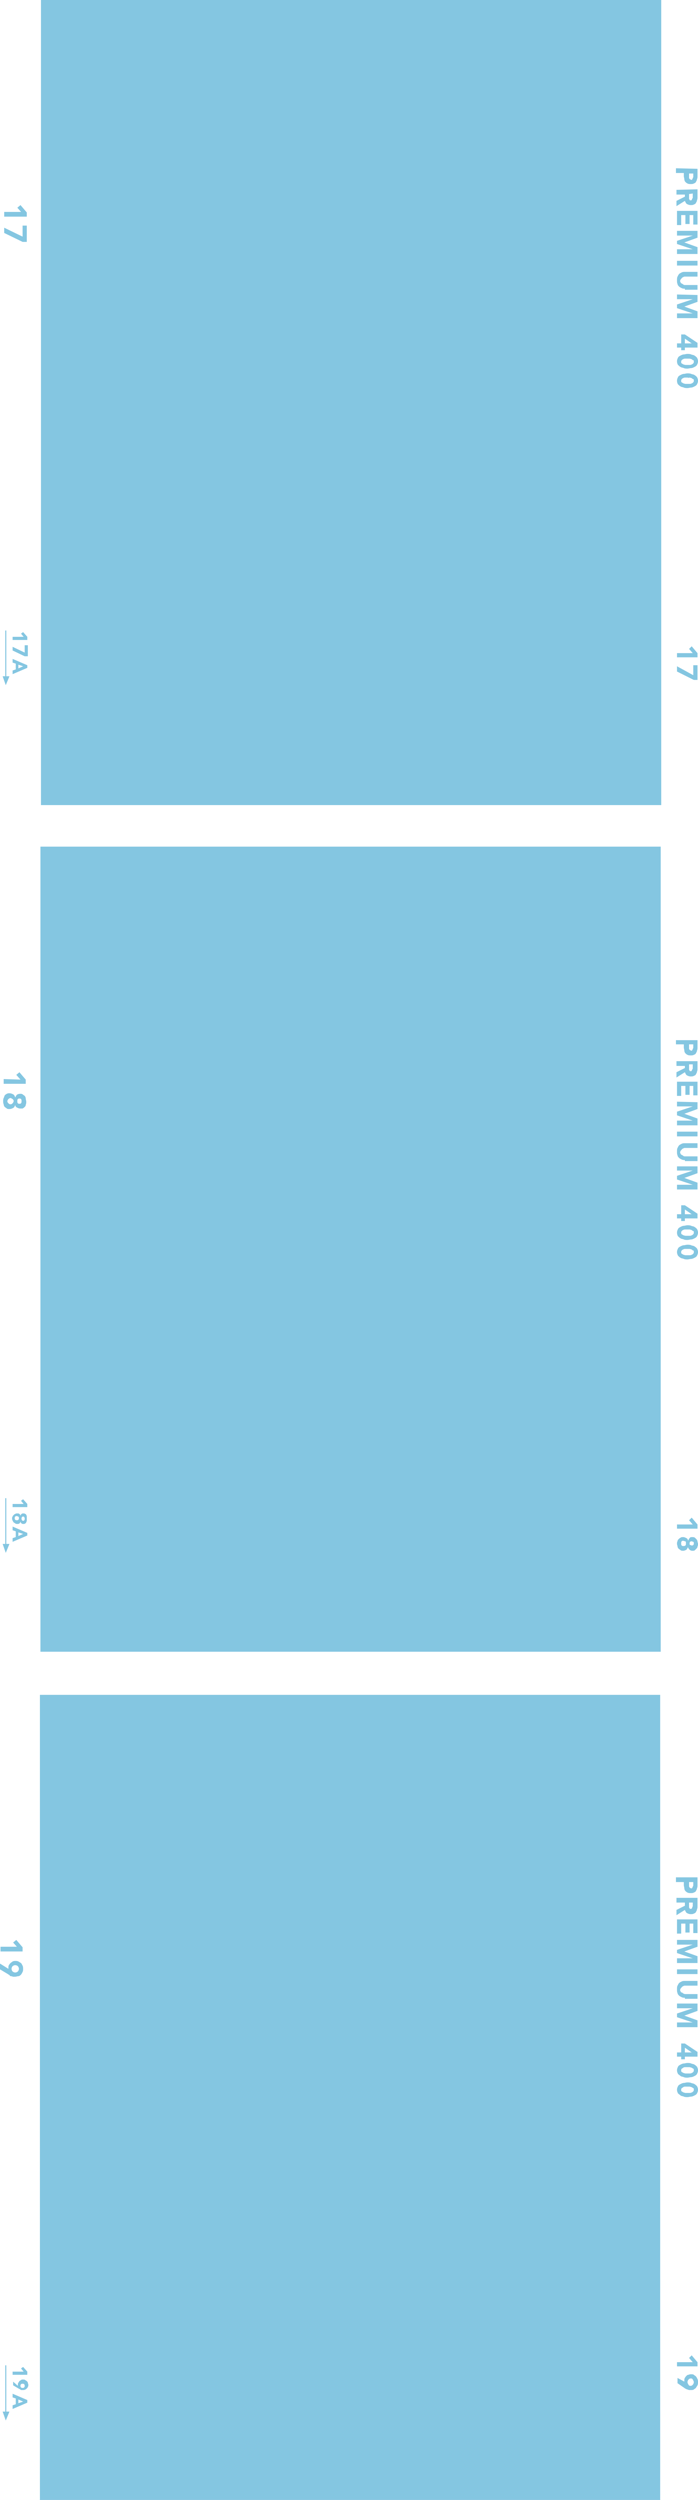 <?xml version="1.0" encoding="UTF-8" standalone="no"?><svg xmlns="http://www.w3.org/2000/svg" xmlns:xlink="http://www.w3.org/1999/xlink" fill="#84c6e1" height="475.4" preserveAspectRatio="xMidYMid meet" version="1" viewBox="2.5 12.2 132.9 475.4" width="132.9" zoomAndPan="magnify"><g id="change1_1"><path d="M128.2,487.6H10.1V334.5h118.1V487.6z" fill="inherit"/></g><g id="change1_2"><path d="M128.3,326.3H10.2V173.2h118.1V326.3z" fill="inherit"/></g><g id="change1_3"><path d="M128.4,165.3H10.3V12.2h118.1V165.3z" fill="inherit"/></g><g id="change1_4"><path d="M135.3,44.3v1.4c0,0.2,0,0.4-0.1,0.6c0,0.2-0.1,0.3-0.2,0.5s-0.2,0.2-0.4,0.3s-0.3,0.1-0.6,0.1c-0.2,0-0.4,0-0.6-0.1 s-0.3-0.2-0.4-0.3c-0.1-0.1-0.2-0.3-0.2-0.5s-0.1-0.4-0.1-0.6v-0.6h-1.5v-0.9L135.3,44.3L135.3,44.3z M133.7,45.2v0.6 c0,0.1,0,0.2,0,0.2c0,0.1,0,0.1,0.1,0.2c0,0.1,0.1,0.1,0.1,0.1c0.1,0,0.1,0.1,0.2,0.1c0.1,0,0.2,0,0.2-0.1s0.1-0.1,0.1-0.2 c0-0.1,0.1-0.2,0.1-0.2c0-0.1,0-0.2,0-0.3v-0.4C134.5,45.2,133.7,45.2,133.7,45.2z M135.3,48.2v1.5c0,0.2,0,0.4-0.1,0.6 c0,0.2-0.1,0.3-0.2,0.5s-0.2,0.2-0.4,0.3s-0.3,0.1-0.6,0.1s-0.5-0.1-0.7-0.2c-0.2-0.1-0.3-0.4-0.4-0.6l-1.6,1v-1l1.6-0.8v-0.4h-1.6 v-0.9L135.3,48.2L135.3,48.2z M133.7,49.1v0.5c0,0.1,0,0.2,0,0.2c0,0.1,0,0.2,0,0.2c0,0.1,0.1,0.1,0.1,0.2s0.1,0.1,0.2,0.1 c0.1,0,0.2,0,0.2-0.1s0.1-0.1,0.1-0.2c0-0.1,0.1-0.1,0.1-0.2c0-0.1,0-0.2,0-0.2V49L133.7,49.1L133.7,49.1z M135.3,52.3v2.6h-0.8 v-1.8h-0.7v1.7H133v-1.7h-0.8V55h-0.8v-2.7H135.3z M135.3,56.1v1.3l-2.5,0.9l0,0l2.5,0.9v1.3h-3.9v-0.9h3l0,0l-3-1V58l3-1l0,0h-3 v-0.9H135.3z M135.3,61.8v0.9h-3.9v-0.9H135.3z M132.9,67.1c-0.2,0-0.4,0-0.6-0.1c-0.2-0.1-0.4-0.2-0.5-0.3 c-0.1-0.1-0.3-0.3-0.3-0.5c-0.1-0.2-0.1-0.4-0.1-0.7c0-0.3,0-0.5,0.1-0.7s0.2-0.4,0.3-0.5s0.3-0.2,0.5-0.3s0.4-0.1,0.6-0.1h2.4v0.9 h-2.4c-0.1,0-0.2,0-0.3,0.1c-0.1,0-0.2,0.1-0.3,0.2s-0.1,0.2-0.2,0.2c0,0.1-0.1,0.2-0.1,0.3s0,0.2,0.1,0.3c0,0.1,0.1,0.2,0.2,0.2 c0.1,0.1,0.2,0.1,0.3,0.2s0.2,0.1,0.3,0.1h2.4v0.9h-2.4V67.1z M135.3,68.3v1.3l-2.5,0.9l0,0l2.5,0.9v1.3h-3.9v-0.9h3l0,0l-3-1v-0.7 l3-1l0,0h-3v-0.9L135.3,68.3L135.3,68.3z M132.2,77.5v-1.7h0.7l2.4,1.6v0.9h-2.4v0.5h-0.7v-0.5h-0.8v-0.8H132.2z M134.2,77.5 L134.2,77.5l-1.3-0.9v0.9H134.2z M133.4,79.5c0.2,0,0.5,0,0.7,0.1s0.5,0.1,0.6,0.2c0.2,0.1,0.4,0.3,0.5,0.4c0.1,0.2,0.2,0.4,0.2,0.7 s-0.1,0.5-0.2,0.7c-0.1,0.2-0.3,0.3-0.5,0.4s-0.4,0.2-0.6,0.2s-0.5,0.1-0.7,0.1s-0.5,0-0.7-0.1s-0.5-0.1-0.6-0.2 c-0.2-0.1-0.4-0.3-0.5-0.4s-0.2-0.4-0.2-0.7s0.1-0.5,0.2-0.7s0.3-0.3,0.5-0.4s0.4-0.2,0.6-0.2S133.1,79.5,133.4,79.5z M133.4,80.4 c-0.1,0-0.2,0-0.4,0c-0.1,0-0.3,0-0.4,0.1c-0.1,0-0.2,0.1-0.3,0.2s-0.1,0.2-0.1,0.3c0,0.1,0,0.3,0.1,0.3c0.1,0.1,0.2,0.1,0.3,0.2 c0.1,0,0.3,0.1,0.4,0.1c0.1,0,0.3,0,0.4,0s0.2,0,0.4,0c0.1,0,0.3,0,0.4-0.1c0.1,0,0.2-0.1,0.3-0.2s0.1-0.2,0.1-0.3 c0-0.2,0-0.3-0.1-0.3s-0.2-0.1-0.3-0.2c-0.1,0-0.3-0.1-0.4-0.1C133.6,80.4,133.5,80.4,133.4,80.4z M133.4,83.2c0.2,0,0.5,0,0.7,0.1 s0.5,0.1,0.6,0.2c0.2,0.1,0.4,0.3,0.5,0.4c0.1,0.2,0.2,0.4,0.2,0.7s-0.1,0.5-0.2,0.7c-0.1,0.2-0.3,0.3-0.5,0.4s-0.4,0.2-0.6,0.2 s-0.5,0.1-0.7,0.1s-0.5,0-0.7-0.1s-0.5-0.1-0.6-0.2c-0.2-0.1-0.4-0.3-0.5-0.4s-0.2-0.4-0.2-0.7s0.1-0.5,0.2-0.7s0.3-0.3,0.5-0.4 s0.4-0.2,0.6-0.2S133.1,83.2,133.4,83.2z M133.4,84c-0.1,0-0.2,0-0.4,0c-0.1,0-0.3,0-0.4,0.1c-0.1,0-0.2,0.1-0.3,0.2 s-0.1,0.2-0.1,0.3c0,0.1,0,0.3,0.1,0.3c0.1,0.1,0.2,0.1,0.3,0.2c0.1,0,0.3,0.1,0.4,0.1c0.1,0,0.3,0,0.4,0s0.2,0,0.4,0 c0.1,0,0.3,0,0.4-0.1c0.1,0,0.2-0.1,0.3-0.2s0.1-0.2,0.1-0.3c0-0.2,0-0.3-0.1-0.3s-0.2-0.1-0.3-0.2c-0.1,0-0.3-0.1-0.4-0.1 C133.6,84.1,133.5,84,133.4,84z M134.4,136.4l-0.7-0.8l0.5-0.5l1.1,1.3v0.8h-3.9v-0.8H134.4z M134.5,140.6v-1.9h0.8v2.8h-0.7 l-3.2-1.6v-1L134.5,140.6z M135.3,210v1.4c0,0.2,0,0.4-0.1,0.6c0,0.2-0.1,0.3-0.2,0.5s-0.2,0.2-0.4,0.3s-0.3,0.1-0.6,0.1 c-0.2,0-0.4,0-0.6-0.1s-0.3-0.2-0.4-0.3c-0.1-0.1-0.2-0.3-0.2-0.5s-0.1-0.4-0.1-0.6v-0.6h-1.5V210H135.3z M133.7,210.8v0.6 c0,0.1,0,0.2,0,0.2c0,0.1,0,0.1,0.1,0.2c0,0.1,0.1,0.1,0.1,0.1c0.1,0,0.1,0.1,0.2,0.1c0.1,0,0.2,0,0.2-0.1s0.1-0.1,0.1-0.2 c0-0.1,0.1-0.2,0.1-0.2c0-0.1,0-0.2,0-0.3v-0.4L133.7,210.8L133.7,210.8z M135.3,213.9v1.5c0,0.2,0,0.4-0.1,0.6 c0,0.2-0.1,0.3-0.2,0.5s-0.2,0.2-0.4,0.3s-0.3,0.1-0.6,0.1s-0.5-0.1-0.7-0.2c-0.2-0.1-0.3-0.4-0.4-0.6l-1.6,1v-1l1.6-0.8v-0.4h-1.6 V214h4V213.9z M133.7,214.7v0.5c0,0.1,0,0.2,0,0.2c0,0.1,0,0.2,0,0.2c0,0.1,0.1,0.1,0.1,0.2s0.1,0.1,0.2,0.1c0.1,0,0.2,0,0.2-0.1 s0.1-0.1,0.1-0.2c0-0.1,0.1-0.1,0.1-0.2c0-0.1,0-0.2,0-0.2v-0.6h-0.7V214.7z M135.3,217.9v2.6h-0.8v-1.8h-0.7v1.7H133v-1.7h-0.8v1.9 h-0.8v-2.7H135.3z M135.3,221.8v1.3l-2.5,0.9l0,0l2.5,0.9v1.3h-3.9v-0.9h3l0,0l-3-1v-0.7l3-1l0,0h-3v-0.9L135.3,221.8L135.3,221.8z M135.3,227.4v0.9h-3.9v-0.9H135.3z M132.9,232.8c-0.2,0-0.4,0-0.6-0.1c-0.2-0.1-0.4-0.2-0.5-0.3s-0.3-0.3-0.3-0.5 c-0.1-0.2-0.1-0.4-0.1-0.7s0-0.5,0.1-0.7s0.2-0.4,0.3-0.5s0.3-0.2,0.5-0.3s0.4-0.1,0.6-0.1h2.4v0.9h-2.4c-0.1,0-0.2,0-0.3,0.1 c-0.1,0-0.2,0.1-0.3,0.2c-0.1,0.1-0.1,0.2-0.2,0.2c0,0.1-0.1,0.2-0.1,0.3s0,0.2,0.1,0.3c0,0.1,0.1,0.2,0.2,0.2 c0.1,0.1,0.2,0.1,0.3,0.2s0.2,0.1,0.3,0.1h2.4v0.9h-2.4V232.8z M135.3,234v1.3l-2.5,0.9l0,0l2.5,0.9v1.3h-3.9v-0.9h3l0,0l-3-1v-0.7 l3-1l0,0h-3V234H135.3z M132.2,243.1v-1.7h0.7l2.4,1.6v0.9h-2.4v0.5h-0.7v-0.5h-0.8v-0.8H132.2z M134.2,243.1L134.2,243.1l-1.3-0.9 v0.9H134.2z M133.4,245.2c0.2,0,0.5,0,0.7,0.1s0.5,0.1,0.6,0.2c0.2,0.1,0.4,0.3,0.5,0.4c0.1,0.2,0.2,0.4,0.2,0.7s-0.1,0.5-0.2,0.7 c-0.1,0.2-0.3,0.3-0.5,0.4c-0.2,0.1-0.4,0.2-0.6,0.2s-0.5,0.1-0.7,0.1s-0.5,0-0.7-0.1s-0.5-0.1-0.6-0.2c-0.2-0.1-0.4-0.3-0.5-0.4 s-0.2-0.4-0.2-0.7s0.1-0.5,0.2-0.7s0.3-0.3,0.5-0.4c0.2-0.1,0.4-0.2,0.6-0.2S133.1,245.2,133.4,245.2z M133.4,246 c-0.1,0-0.2,0-0.4,0c-0.1,0-0.3,0-0.4,0.1c-0.1,0-0.2,0.1-0.3,0.2c-0.1,0.1-0.1,0.2-0.1,0.3s0,0.3,0.1,0.3c0.1,0.1,0.2,0.1,0.3,0.2 c0.1,0,0.3,0.1,0.4,0.1c0.1,0,0.3,0,0.4,0s0.2,0,0.4,0c0.1,0,0.3,0,0.4-0.1c0.1,0,0.2-0.1,0.3-0.2c0.1-0.1,0.1-0.2,0.1-0.3 c0-0.2,0-0.3-0.1-0.3s-0.2-0.1-0.3-0.2c-0.1,0-0.3-0.1-0.4-0.1C133.6,246,133.5,246,133.4,246z M133.4,248.9c0.2,0,0.5,0,0.7,0.1 s0.5,0.1,0.6,0.2c0.2,0.1,0.4,0.3,0.5,0.4c0.1,0.2,0.2,0.4,0.2,0.7s-0.1,0.5-0.2,0.7c-0.1,0.2-0.3,0.3-0.5,0.4 c-0.2,0.1-0.4,0.2-0.6,0.2s-0.5,0.1-0.7,0.1s-0.5,0-0.7-0.1s-0.5-0.1-0.6-0.2c-0.2-0.1-0.4-0.3-0.5-0.4c-0.1-0.2-0.2-0.4-0.2-0.7 s0.1-0.5,0.2-0.7s0.3-0.3,0.5-0.4c0.2-0.1,0.4-0.2,0.6-0.2S133.1,248.9,133.4,248.9z M133.4,249.7c-0.1,0-0.2,0-0.4,0 c-0.1,0-0.3,0-0.4,0.1c-0.1,0-0.2,0.1-0.3,0.2c-0.1,0.1-0.1,0.2-0.1,0.3s0,0.3,0.1,0.3c0.1,0.1,0.2,0.1,0.3,0.2 c0.1,0,0.3,0.1,0.4,0.1c0.1,0,0.3,0,0.4,0s0.2,0,0.4,0c0.1,0,0.3,0,0.4-0.1c0.1,0,0.2-0.1,0.3-0.2c0.1-0.1,0.1-0.2,0.1-0.3 c0-0.2,0-0.3-0.1-0.3s-0.2-0.1-0.3-0.2c-0.1,0-0.3-0.1-0.4-0.1C133.6,249.7,133.5,249.7,133.4,249.7z M134.4,302.1l-0.7-0.8l0.5-0.5 l1.1,1.3v0.8h-3.9v-0.8H134.4z M134.3,304.5c0.2,0,0.3,0,0.5,0.1c0.1,0.1,0.2,0.2,0.3,0.3s0.2,0.3,0.2,0.4c0,0.2,0.1,0.3,0.1,0.5 s0,0.3-0.1,0.5c0,0.2-0.1,0.3-0.2,0.4s-0.2,0.2-0.3,0.3c-0.1,0.1-0.3,0.1-0.5,0.1s-0.4-0.1-0.5-0.2s-0.3-0.3-0.3-0.5l0,0 c-0.1,0.2-0.2,0.4-0.3,0.5c-0.2,0.1-0.4,0.2-0.6,0.2c-0.2,0-0.4,0-0.5-0.1s-0.3-0.2-0.4-0.3c-0.1-0.1-0.2-0.3-0.2-0.4 c0-0.2-0.1-0.3-0.1-0.5s0-0.4,0.1-0.5c0-0.2,0.1-0.3,0.2-0.4c0.1-0.1,0.2-0.2,0.4-0.3c0.1-0.1,0.3-0.1,0.5-0.1s0.4,0.1,0.6,0.2 s0.3,0.3,0.3,0.5l0,0c0.1-0.2,0.2-0.4,0.3-0.5C133.9,304.5,134.1,304.5,134.3,304.5z M132.6,305.2c-0.1,0-0.3,0-0.3,0.1 c-0.1,0.1-0.1,0.2-0.1,0.4s0,0.3,0.1,0.4s0.2,0.1,0.3,0.1s0.3,0,0.4-0.1c0.1-0.1,0.1-0.2,0.1-0.4s0-0.3-0.1-0.4 C132.8,305.3,132.7,305.2,132.6,305.2z M134.2,305.3c-0.1,0-0.2,0-0.3,0.1s-0.1,0.2-0.1,0.3c0,0.1,0,0.3,0.1,0.3s0.2,0.1,0.3,0.1 s0.2,0,0.3-0.1s0.1-0.2,0.1-0.3c0-0.1,0-0.3-0.1-0.3S134.3,305.3,134.2,305.3z M135.3,369.3v1.4c0,0.2,0,0.4-0.1,0.6 c0,0.2-0.1,0.3-0.2,0.5s-0.2,0.2-0.4,0.3s-0.3,0.1-0.6,0.1c-0.2,0-0.4,0-0.6-0.1s-0.3-0.2-0.4-0.3c-0.1-0.1-0.2-0.3-0.2-0.5 s-0.1-0.4-0.1-0.6v-0.6h-1.5v-0.9h4.1V369.3z M133.7,370.1v0.6c0,0.1,0,0.2,0,0.2s0,0.1,0.1,0.2c0,0.1,0.1,0.1,0.1,0.1 s0.1,0.1,0.2,0.1c0.1,0,0.2,0,0.2-0.1s0.1-0.1,0.1-0.2s0.1-0.2,0.1-0.2s0-0.2,0-0.3v-0.4L133.7,370.1L133.7,370.1z M135.3,373.2v1.5 c0,0.2,0,0.4-0.1,0.6c0,0.2-0.1,0.3-0.2,0.5s-0.2,0.2-0.4,0.3c-0.2,0.1-0.3,0.1-0.6,0.1s-0.5-0.1-0.7-0.2s-0.3-0.4-0.4-0.6l-1.6,1 v-1l1.6-0.8V374h-1.6v-0.9h4V373.2z M133.7,374v0.5c0,0.1,0,0.2,0,0.2c0,0.1,0,0.2,0,0.2c0,0.1,0.1,0.1,0.1,0.2s0.1,0.1,0.2,0.1 c0.1,0,0.2,0,0.2-0.1c0.1,0,0.1-0.1,0.1-0.2s0.1-0.1,0.1-0.2s0-0.2,0-0.2V374H133.7z M135.3,377.2v2.6h-0.8V378h-0.7v1.7H133V378 h-0.8v1.9h-0.8v-2.7H135.3z M135.3,381.1v1.3l-2.5,0.9l0,0l2.5,0.9v1.3h-3.9v-0.9h3l0,0l-3-1V383l3-1l0,0h-3v-0.9H135.3z M135.3,386.7v0.9h-3.9v-0.9H135.3z M132.9,392.1c-0.2,0-0.4,0-0.6-0.1s-0.4-0.2-0.5-0.3c-0.1-0.1-0.3-0.3-0.3-0.5 c-0.1-0.2-0.1-0.4-0.1-0.7c0-0.3,0-0.5,0.1-0.7s0.2-0.4,0.3-0.5s0.3-0.2,0.5-0.3c0.2-0.1,0.4-0.1,0.6-0.1h2.4v0.9h-2.4 c-0.1,0-0.2,0-0.3,0.1c-0.1,0-0.2,0.1-0.3,0.2s-0.1,0.2-0.2,0.2c0,0.1-0.1,0.2-0.1,0.3c0,0.1,0,0.2,0.1,0.3c0,0.1,0.1,0.2,0.2,0.2 s0.2,0.1,0.3,0.2c0.1,0,0.2,0.1,0.3,0.1h2.4v0.9h-2.4V392.1z M135.3,393.3v1.3l-2.5,0.9l0,0l2.5,0.9v1.3h-3.9v-0.9h3l0,0l-3-1v-0.7 l3-1l0,0h-3v-0.9h3.9V393.3z M132.2,402.5v-1.7h0.7l2.4,1.6v0.9h-2.4v0.5h-0.7v-0.5h-0.8v-0.8H132.2z M134.2,402.5L134.2,402.5 l-1.3-0.9v0.9H134.2z M133.4,404.5c0.2,0,0.5,0,0.7,0.1s0.5,0.1,0.6,0.2c0.2,0.1,0.4,0.3,0.5,0.4c0.1,0.2,0.2,0.4,0.2,0.7 c0,0.3-0.1,0.5-0.2,0.7c-0.1,0.2-0.3,0.3-0.5,0.4s-0.4,0.2-0.6,0.2s-0.5,0.1-0.7,0.1s-0.5,0-0.7-0.1s-0.5-0.1-0.6-0.2 s-0.4-0.3-0.5-0.4c-0.1-0.2-0.2-0.4-0.2-0.7c0-0.3,0.1-0.5,0.2-0.7c0.1-0.2,0.3-0.3,0.5-0.4s0.4-0.2,0.6-0.2 S133.1,404.5,133.4,404.5z M133.4,405.3c-0.1,0-0.2,0-0.4,0c-0.1,0-0.3,0-0.4,0.1s-0.2,0.1-0.3,0.2s-0.1,0.2-0.1,0.3 c0,0.1,0,0.3,0.1,0.3c0.1,0.1,0.2,0.1,0.3,0.2c0.1,0,0.3,0.1,0.4,0.1c0.1,0,0.3,0,0.4,0s0.2,0,0.4,0c0.1,0,0.3,0,0.4-0.1 c0.1,0,0.2-0.1,0.3-0.2s0.1-0.2,0.1-0.3c0-0.2,0-0.3-0.1-0.3c-0.1-0.1-0.2-0.1-0.3-0.2c-0.1,0-0.3-0.1-0.4-0.1 C133.6,405.3,133.5,405.3,133.4,405.3z M133.4,408.2c0.2,0,0.5,0,0.7,0.1s0.5,0.1,0.6,0.2c0.2,0.1,0.4,0.3,0.5,0.4 c0.1,0.2,0.2,0.4,0.2,0.7c0,0.3-0.1,0.5-0.2,0.7c-0.1,0.2-0.3,0.3-0.5,0.4s-0.4,0.2-0.6,0.2s-0.5,0.1-0.7,0.1s-0.5,0-0.7-0.1 s-0.5-0.1-0.6-0.2s-0.4-0.3-0.5-0.4c-0.1-0.2-0.2-0.4-0.2-0.7c0-0.3,0.1-0.5,0.2-0.7c0.1-0.2,0.3-0.3,0.5-0.4s0.4-0.2,0.6-0.2 S133.1,408.2,133.4,408.2z M133.4,409c-0.1,0-0.2,0-0.4,0c-0.1,0-0.3,0-0.4,0.1s-0.2,0.1-0.3,0.2s-0.1,0.2-0.1,0.3 c0,0.1,0,0.3,0.1,0.3c0.1,0.1,0.2,0.1,0.3,0.2c0.1,0,0.3,0.1,0.4,0.1c0.1,0,0.3,0,0.4,0s0.2,0,0.4,0c0.1,0,0.3,0,0.4-0.1 c0.1,0,0.2-0.1,0.3-0.2s0.1-0.2,0.1-0.3c0-0.2,0-0.3-0.1-0.3c-0.1-0.1-0.2-0.1-0.3-0.2c-0.1,0-0.3-0.1-0.4-0.1 C133.6,409,133.5,409,133.4,409z M134.4,461.4l-0.7-0.8l0.5-0.5l1.1,1.3v0.8h-3.9v-0.8H134.4z M132.8,465.1V465v-0.1 c0-0.2,0-0.4,0.1-0.5c0.1-0.2,0.2-0.3,0.3-0.4s0.2-0.2,0.4-0.2c0.2-0.1,0.3-0.1,0.5-0.1s0.4,0,0.5,0.1s0.3,0.2,0.4,0.3 c0.1,0.1,0.2,0.3,0.3,0.5s0.1,0.4,0.1,0.6s0,0.4-0.1,0.6s-0.2,0.3-0.3,0.5c-0.1,0.1-0.3,0.2-0.4,0.3c-0.2,0.1-0.3,0.1-0.5,0.1 c-0.1,0-0.3,0-0.4,0c-0.1,0-0.2-0.1-0.3-0.1s-0.2-0.1-0.3-0.1c-0.1-0.1-0.2-0.1-0.3-0.2l-1.3-0.9v-1L132.8,465.1z M134,464.5 c-0.2,0-0.3,0.1-0.4,0.2c-0.1,0.1-0.2,0.3-0.2,0.5s0.1,0.3,0.2,0.5s0.3,0.2,0.4,0.2c0.2,0,0.3-0.1,0.4-0.2c0.1-0.1,0.2-0.3,0.2-0.5 s-0.1-0.3-0.2-0.5S134.2,464.5,134,464.5z M6.6,52.6l-0.8-0.9l0.6-0.5l1.2,1.4v0.8H3.3v-0.9h3.3V52.6z M6.8,57.2v-2.1h0.8v3.1H6.8 l-3.5-1.7v-1L6.8,57.2z M7,133.3l-0.5-0.6l0.4-0.3l0.8,0.9v0.6H4.9v-0.6L7,133.3L7,133.3z M7.2,136.3v-1.4h0.6v2.1H7.2l-2.3-1.1 v-0.7L7.2,136.3z M7.7,138.7v0.5l-2.8,1.2v-0.7l0.6-0.2v-1.1l-0.6-0.2v-0.7L7.7,138.7z M6.9,138.9L6,138.6v0.7L6.9,138.9z M3.7,140.8v-8.7H3.5v8.7H3l0.6,1.7l0.7-1.7H3.7z M6.4,217.5l-0.8-0.9l0.6-0.5l1.2,1.4v0.8H3.2v-0.9L6.4,217.5L6.4,217.5z M6.3,220.2c0.2,0,0.4,0,0.5,0.1s0.3,0.2,0.4,0.3s0.2,0.3,0.2,0.5s0.1,0.4,0.1,0.6c0,0.2,0,0.4-0.1,0.6c0,0.2-0.1,0.3-0.2,0.4 c-0.1,0.1-0.2,0.2-0.4,0.3c-0.1,0-0.3,0-0.5,0s-0.4-0.1-0.6-0.2s-0.3-0.3-0.3-0.5l0,0c-0.1,0.3-0.2,0.5-0.4,0.6 c-0.2,0.1-0.4,0.2-0.7,0.2c-0.2,0-0.4,0-0.5-0.1s-0.3-0.2-0.4-0.3c-0.1-0.1-0.2-0.3-0.2-0.5c-0.1-0.2-0.1-0.4-0.1-0.6 c0-0.2,0-0.4,0.1-0.6c0.1-0.2,0.1-0.3,0.2-0.5c0.1-0.1,0.2-0.2,0.4-0.3c0.2-0.1,0.3-0.1,0.5-0.1c0.3,0,0.5,0.1,0.7,0.2 c0.2,0.1,0.3,0.3,0.4,0.6l0,0c0.1-0.2,0.2-0.4,0.3-0.5S6.1,220.2,6.3,220.2z M4.5,221c-0.1,0-0.3,0.1-0.4,0.2 c-0.1,0.1-0.2,0.3-0.2,0.4c0,0.2,0.1,0.3,0.2,0.4c0.1,0.1,0.2,0.2,0.4,0.2c0.2,0,0.3-0.1,0.4-0.2c0.1-0.1,0.2-0.3,0.2-0.4 c0-0.2-0.1-0.3-0.2-0.4C4.7,221.1,4.6,221,4.5,221z M6.2,221.1c-0.1,0-0.2,0-0.3,0.1c-0.1,0.1-0.1,0.2-0.1,0.4s0,0.3,0.1,0.4 c0.1,0.1,0.2,0.1,0.3,0.1c0.1,0,0.2,0,0.3-0.1c0.1-0.1,0.1-0.2,0.1-0.4s0-0.3-0.1-0.4C6.4,221.1,6.3,221.1,6.2,221.1z M7,298.2 l-0.5-0.6l0.4-0.3l0.8,0.9v0.6H4.9v-0.6H7z M7,300c0.1,0,0.2,0,0.3,0.1c0.1,0,0.2,0.1,0.2,0.2c0.1,0.1,0.1,0.2,0.1,0.3 c0,0.1,0,0.2,0,0.4s0,0.3,0,0.4s-0.1,0.2-0.1,0.3c-0.1,0.1-0.1,0.2-0.2,0.2C7.2,302,7.1,302,7,302c-0.2,0-0.3,0-0.4-0.1 s-0.2-0.2-0.2-0.4l0,0c0,0.2-0.1,0.3-0.2,0.4S5.9,302,5.8,302s-0.3,0-0.4-0.1s-0.2-0.1-0.3-0.2c-0.1-0.1-0.1-0.2-0.2-0.3 c0-0.1-0.1-0.2-0.1-0.4s0-0.3,0.1-0.4c0-0.1,0.1-0.2,0.2-0.3c0.1-0.1,0.2-0.2,0.3-0.2c0.1-0.1,0.2-0.1,0.4-0.1c0.2,0,0.3,0,0.4,0.1 s0.2,0.2,0.2,0.4l0,0c0-0.2,0.1-0.3,0.2-0.4S6.8,300,7,300z M5.7,300.5c-0.1,0-0.2,0-0.3,0.1c-0.1,0.1-0.1,0.2-0.1,0.3 s0,0.2,0.1,0.3s0.2,0.1,0.3,0.1c0.1,0,0.2,0,0.3-0.1s0.1-0.2,0.1-0.3s0-0.2-0.1-0.3C5.9,300.6,5.8,300.5,5.7,300.5z M6.9,300.6 c-0.1,0-0.2,0-0.2,0.1c-0.1,0.1-0.1,0.1-0.1,0.3c0,0.1,0,0.2,0.1,0.3c0.1,0.1,0.1,0.1,0.2,0.1s0.2,0,0.2-0.1 c0.1-0.1,0.1-0.1,0.1-0.3c0-0.1,0-0.2-0.1-0.3C7.1,300.6,7,300.6,6.9,300.6z M7.7,303.7v0.5l-2.8,1.2v-0.7l0.6-0.2v-1.1l-0.6-0.2 v-0.7L7.7,303.7z M6.9,303.9L6,303.6v0.7L6.9,303.9z M3.7,305.8v-8.7H3.5v8.7H3l0.6,1.7l0.7-1.7H3.7z M5.8,382.5L5,381.6l0.6-0.5 l1.2,1.4v0.8H2.6v-0.9h3.2V382.5z M4.1,386.6v-0.1v-0.1c0-0.2,0-0.4,0.1-0.5c0.1-0.2,0.2-0.3,0.3-0.4c0.1-0.1,0.3-0.2,0.4-0.3 c0.2-0.1,0.4-0.1,0.5-0.1c0.2,0,0.4,0,0.6,0.1s0.3,0.2,0.5,0.3c0.1,0.1,0.2,0.3,0.3,0.5c0.1,0.2,0.1,0.4,0.1,0.6s0,0.4-0.1,0.6 s-0.2,0.4-0.3,0.5C6.4,387.8,6.2,388,6,388s-0.4,0.1-0.6,0.1s-0.3,0-0.4,0S4.8,388,4.6,388s-0.2-0.1-0.3-0.2 c-0.1-0.1-0.2-0.1-0.3-0.2l-1.5-0.9v-1.1L4.1,386.6z M5.4,385.9c-0.2,0-0.4,0.1-0.5,0.2s-0.2,0.3-0.2,0.5s0.1,0.4,0.2,0.5 s0.3,0.2,0.5,0.2s0.4-0.1,0.5-0.2s0.2-0.3,0.2-0.5s-0.1-0.4-0.2-0.5S5.6,385.9,5.4,385.9z M7,463.2l-0.5-0.6l0.4-0.3l0.8,0.9v0.6 H4.9v-0.6H7z M5.9,465.9L5.9,465.9c0-0.1,0-0.2,0-0.2c0-0.1,0-0.3,0.1-0.4s0.1-0.2,0.2-0.3c0.1-0.1,0.2-0.1,0.3-0.2s0.2-0.1,0.4-0.1 c0.1,0,0.3,0,0.4,0.1s0.2,0.1,0.3,0.2c0.1,0.1,0.2,0.2,0.2,0.3c0,0.1,0.1,0.3,0.1,0.4s0,0.3-0.1,0.4c0,0.1-0.1,0.2-0.2,0.3 c-0.1,0.1-0.2,0.2-0.3,0.2c-0.1,0.1-0.3,0.1-0.4,0.1s-0.2,0-0.3,0c-0.1,0-0.2,0-0.2-0.1c-0.1,0-0.1-0.1-0.2-0.1s-0.1-0.1-0.2-0.1 l-1-0.6v-0.7L5.9,465.9z M6.8,465.5c-0.1,0-0.2,0-0.3,0.1s-0.1,0.2-0.1,0.3s0,0.2,0.1,0.3s0.2,0.1,0.3,0.1s0.2,0,0.3-0.1 s0.1-0.2,0.1-0.3s0-0.2-0.1-0.3S6.9,465.5,6.8,465.5z M7.7,468.6v0.5l-2.8,1.2v-0.7l0.6-0.2v-1.1l-0.6-0.2v-0.7L7.7,468.6z M6.9,468.9L6,468.5v0.7L6.9,468.9z M3.7,470.8V462H3.5v8.8H3l0.6,1.7l0.7-1.7H3.7z" fill="inherit"/></g></svg>